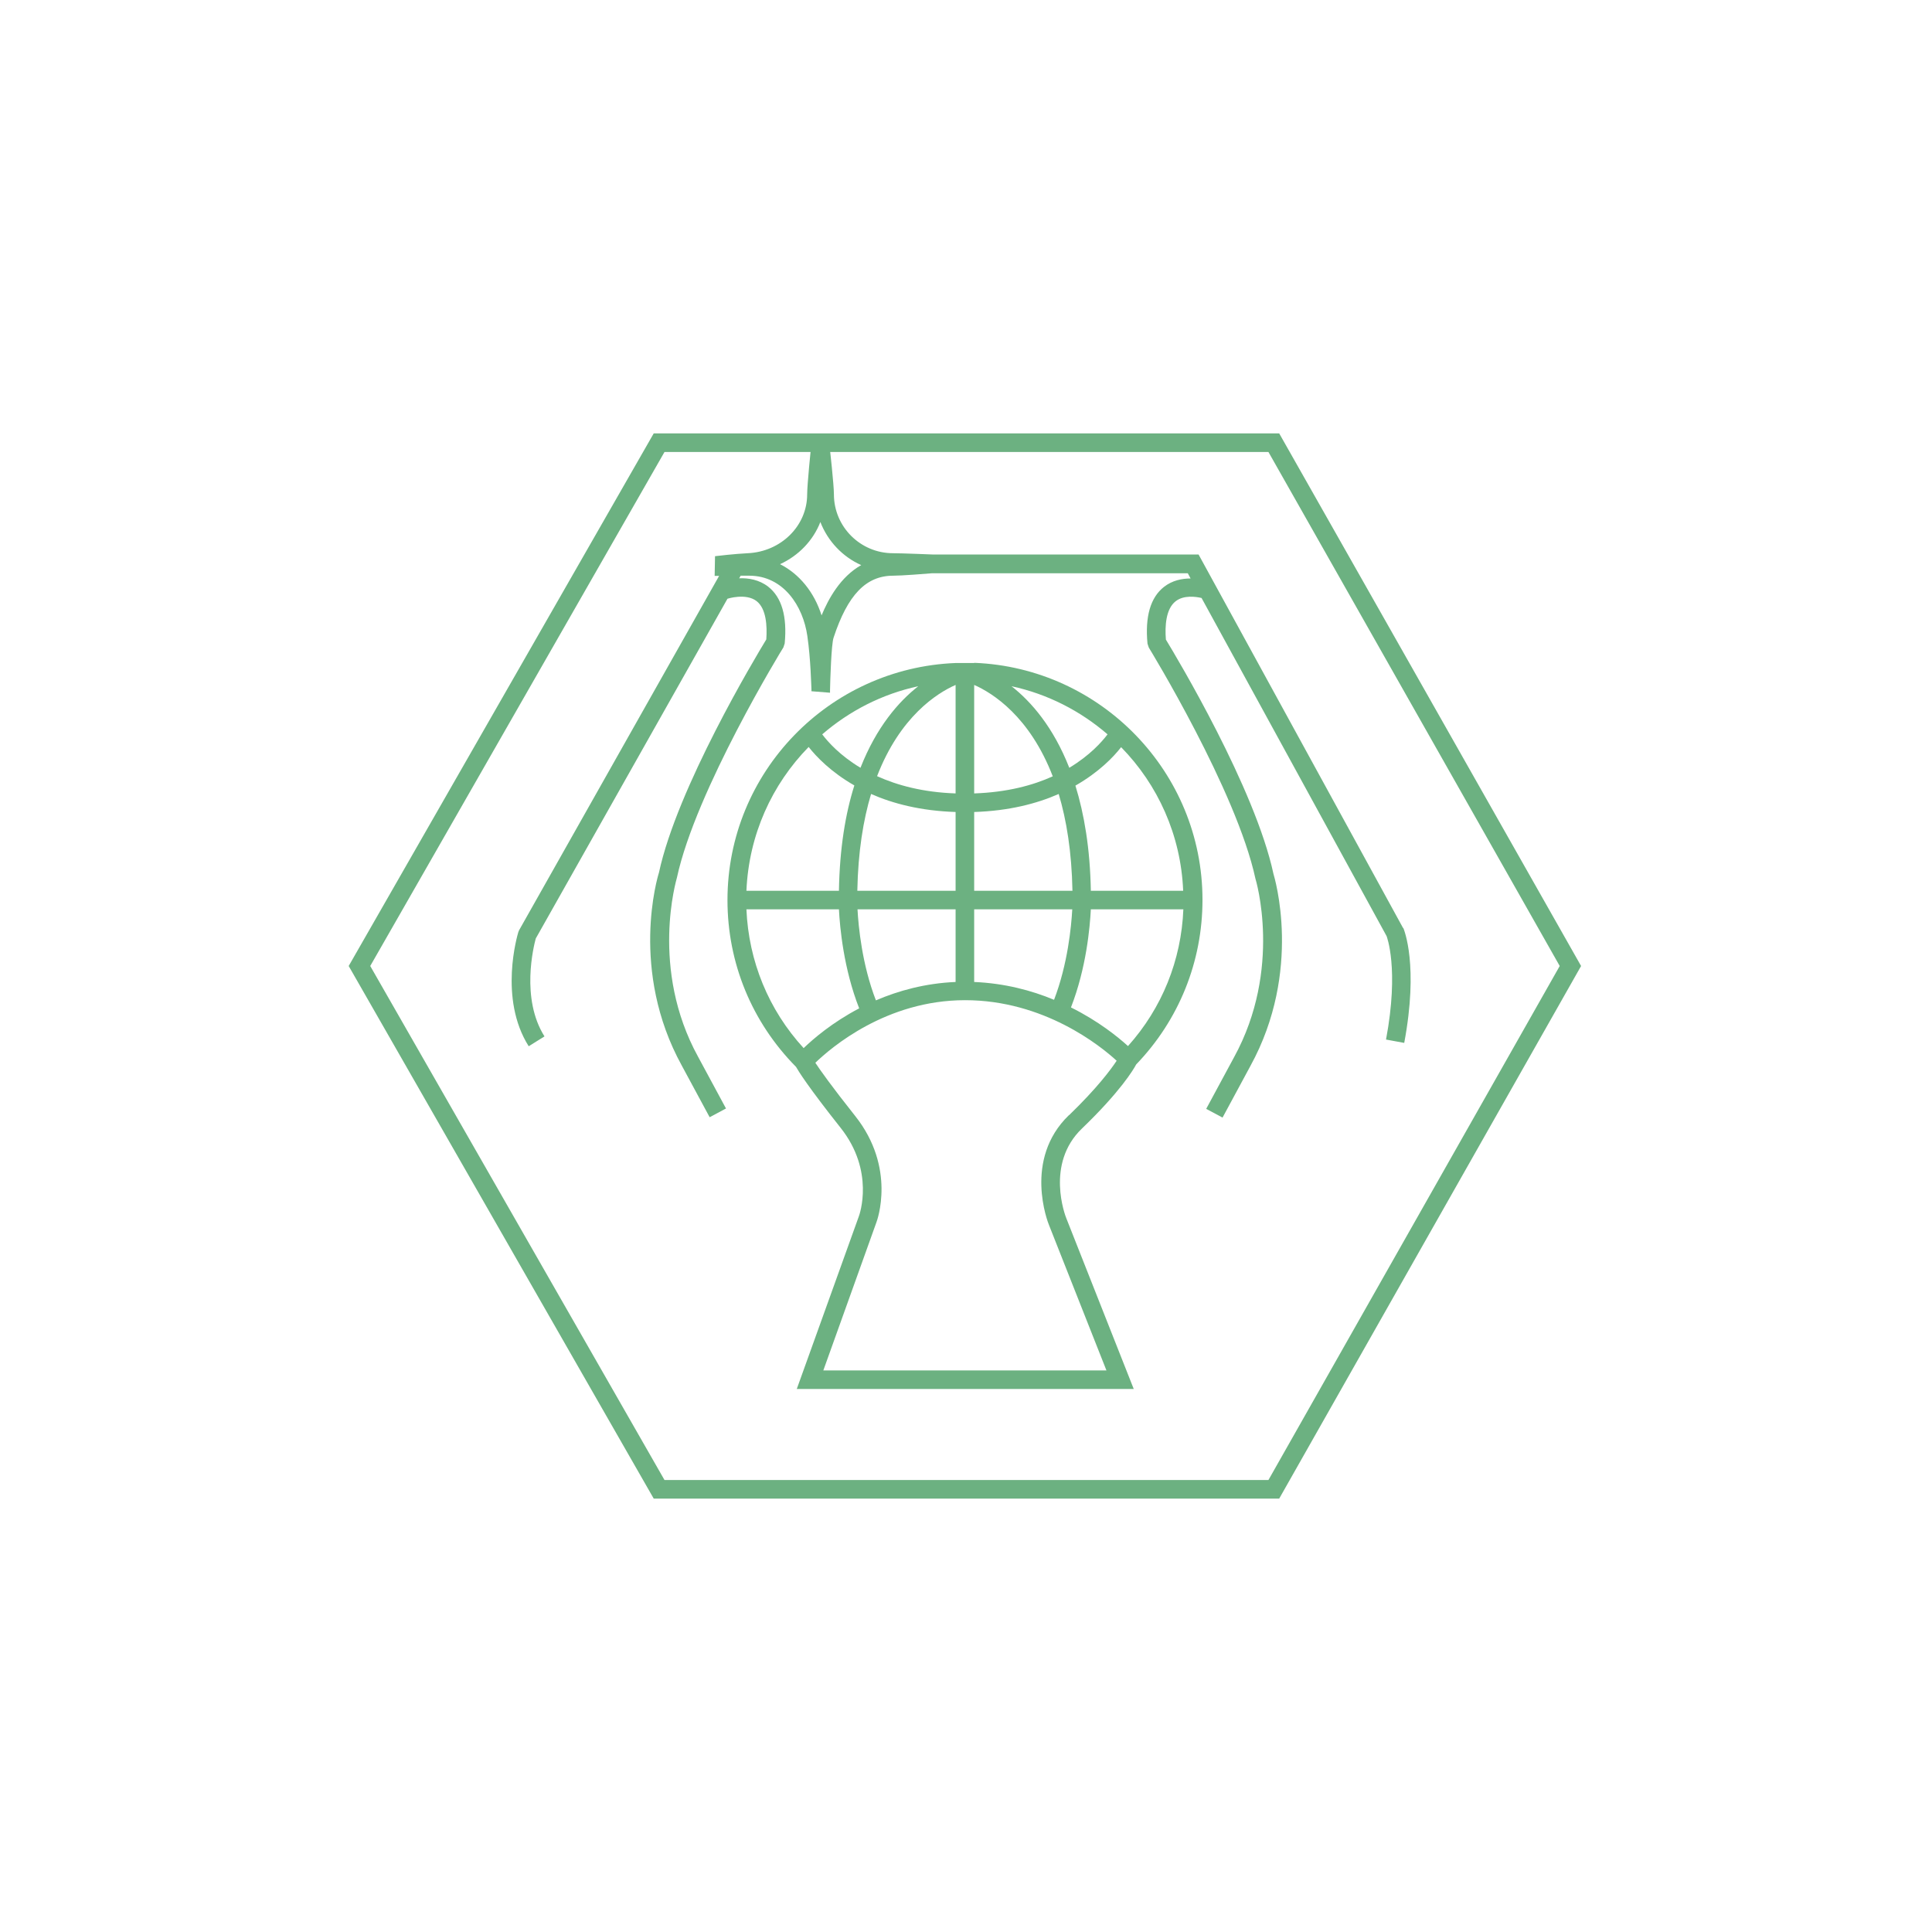 <?xml version="1.0" encoding="UTF-8"?>
<svg xmlns="http://www.w3.org/2000/svg" xmlns:xlink="http://www.w3.org/1999/xlink" version="1.1" viewBox="0 0 104 104">
  <!-- Generator: Adobe Illustrator 30.0.0, SVG Export Plug-In . SVG Version: 2.1.1 Build 123)  -->
  <defs>
    <style>
      .st0 {
        fill: none;
      }

      .st1 {
        filter: url(#drop-shadow-1);
      }

      .st2 {
        filter: url(#drop-shadow-3);
      }

      .st3 {
        filter: url(#drop-shadow-2);
      }

      .st4 {
        fill: #df96c3;
      }

      .st5 {
        fill: #6cb181;
      }

      .st6 {
        fill: #fff;
      }

      .st7 {
        fill: #529cc0;
      }

      .st8 {
        display: none;
      }
    </style>
    <filter id="drop-shadow-1" x="-5.16" y="-5.08" width="114.24" height="114.24" filterUnits="userSpaceOnUse">
      <feOffset dx="0" dy="0"/>
      <feGaussianBlur result="blur" stdDeviation="5"/>
      <feFlood flood-color="#000" flood-opacity=".75"/>
      <feComposite in2="blur" operator="in"/>
      <feComposite in="SourceGraphic"/>
    </filter>
    <filter id="drop-shadow-2" x="-5.16" y="-5.08" width="114.24" height="114.24" filterUnits="userSpaceOnUse">
      <feOffset dx="0" dy="0"/>
      <feGaussianBlur result="blur1" stdDeviation="5"/>
      <feFlood flood-color="#000" flood-opacity=".75"/>
      <feComposite in2="blur1" operator="in"/>
      <feComposite in="SourceGraphic"/>
    </filter>
    <filter id="drop-shadow-3" x="-5.13" y="-5.14" width="114.24" height="114.24" filterUnits="userSpaceOnUse">
      <feOffset dx="0" dy="0"/>
      <feGaussianBlur result="blur2" stdDeviation="5"/>
      <feFlood flood-color="#000" flood-opacity=".75"/>
      <feComposite in2="blur2" operator="in"/>
      <feComposite in="SourceGraphic"/>
    </filter>
  </defs>
  <g id="Icon_1" class="st8">
    <g class="st1">
      <circle class="st6" cx="52" cy="52" r="42"/>
    </g>
    <rect class="st0" x="460.85" y="-182.15" width="78.31" height="78.31"/>
    <g>
      <path class="st7" d="M68.92,23.33h-33.67l-16.42,28.67,16.42,28.67h33.67l16.25-28.67-16.25-28.67ZM68.34,79.67h-32.51l-15.84-27.67,15.84-27.67h32.51l15.68,27.67-15.68,27.67Z"/>
      <path class="st7" d="M73.81,44.42c.15-.98.67-5.39-1.75-8.6-1.45-1.92-3.66-3.02-6.62-3.28-.23,0-5.26.04-7.62,3.31-1.19-1.21-4.6-4.01-9.75-2.58-.08.01-7.56,1.34-6.96,10.44l.64,4.94h7.26l1.84-3.07,3.35,7.16,3.4-11.19,3.95,12.41,2.74-5.31,7.77-.13c-.62,2.12-3.47,9.4-14.35,14.07-1.09-.37-7.44-2.81-13.38-10.88l-.81.59c6.71,9.12,13.77,11.22,14.07,11.3l.17.05.16-.07c13.47-5.71,15.2-15.09,15.27-15.49l.1-.59-9.62.16-1.91,3.7-4.19-13.17-3.58,11.77-3.04-6.5-2.52,4.2h-5.82l-.52-4.04c-.54-8.14,5.85-9.31,6.17-9.37,5.83-1.62,9.07,2.55,9.2,2.73l.46.61.37-.67c1.87-3.33,7.07-3.38,7.08-3.38,2.62.23,4.6,1.2,5.87,2.88,2.42,3.19,1.54,7.96,1.54,8.01l-.04.19,4.45,7.4-12.79,22.09h-20.77c1.04-2.63,1.78-4.92,1.92-5.35.33-.49,2.15-3.34,1.33-6.38-.51-1.87-1.14-2.52-2.1-3.5-.71-.73-1.6-1.64-2.81-3.44-2.74-4.06-2.88-10.35-2.89-10.46,0-.07-.1-.71-.76-1.12-.53-.32-1.26-.38-2.16-.18,1.19-2.88,2.77-5.44,2.79-5.47.52-.86,3.04-5.26,1.57-6.8-.64-.67-1.34-.82-1.96-.73l.42-.76h24.12v-1h-24.71l-10.75,19.29c-.1.17-2.3,4.08,0,7.78l.85-.53c-1.99-3.18-.01-6.72.01-6.76l9.26-16.62c.24-.2,1.18-.86,2.02.02.7.73-.6,3.77-1.7,5.59-.09.15-2.32,3.74-3.51,7.32-.51,1.52-.75,2.84-.73,3.9.1,4.17.89,7.02,3.12,11.31l.89-.46c-2.15-4.13-2.91-6.87-3-10.87-.02-.94.2-2.14.67-3.56.05-.16.11-.31.16-.47,1.25-.43,1.84-.29,2.08-.15.26.15.31.36.3.35,0,.34.17,6.67,3.06,10.95,1.26,1.87,2.22,2.86,2.92,3.58.91.94,1.41,1.45,1.85,3.07.76,2.8-1.2,5.57-1.22,5.6l-.07.14s-.91,2.88-2.19,6.04l-.28.69h22.83l13.37-23.1-4.56-7.58Z"/>
    </g>
  </g>
  <g id="Icon_2" class="st8">
    <g class="st3">
      <circle class="st6" cx="52" cy="52" r="42"/>
    </g>
    <g>
      <path class="st4" d="M68.92,23.33h-33.67l-16.42,28.67,16.42,28.67h33.67l16.25-28.67-16.25-28.67ZM68.34,79.67h-32.51l-15.84-27.67,15.84-27.67h32.51l15.68,27.67-15.68,27.67Z"/>
      <path class="st4" d="M64.44,29.75h-10.53l5.5,2.85-1.44,2.16,2.63,3.19,2.3-.86,1.66,5.6-3.07.59v3.95l2.32,1.3-2.49,5.12-2.42-1.43-3.53,2.23.89,2.52-5.22,1.7-.94-2.93-4.05-.37-1,2.33-5.34-2.48,1.74-2.61-2.62-2.99-2.3.58-1.57-5.38,2.97-.74v-4.05l-2.81-2.01-8.16,13.52,10.69,17.89.45-.54c1.72-2.08,6.66-7.48,8.78-7.48,1.04,0,2.21.21,3.45.42,2.04.36,4.36.77,6.8.38,2.02-.32,3.55-1.18,4.78-1.88,1.01-.57,1.81-1.02,2.27-.79.32.16.49.42.53.79.05.51-.2,1.25-.83,1.97l-.15.14h0c-.19.21-.39.4-.64.58-.14.11-.29.25-.47.42-.96.92-2.96,2.82-10.62,2.91v1c8.07-.09,10.26-2.18,11.32-3.19.14-.14.26-.25.38-.34.33-.25.63-.53.89-.82l1.02-.94c.39-.36.76-.75,1.08-1.16.86-1.07,3.12-3.94,5.44-7.41.37-.49,1.34-1.47,1.96-1.33.33.07.62.54.82,1.31l-6.1,10.24c-.04.09-4.25,9-8.53,9.14l.03,1c4.89-.16,9.22-9.33,9.38-9.67l7.26-12.19-12.5-22.26ZM74.28,51.2c-1.4-.31-2.81,1.5-2.98,1.73-2.31,3.46-4.55,6.3-5.4,7.36-.06.08-.14.14-.21.22,0-.09,0-.17,0-.26-.06-.71-.45-1.28-1.08-1.59-.94-.47-1.94.1-3.21.81-1.16.65-2.61,1.47-4.45,1.76-2.28.36-4.51-.03-6.48-.38-1.28-.22-2.5-.44-3.62-.44-2.61,0-7.5,5.44-9.1,7.3l-9.66-16.17,7.29-12.08,1.52,1.08v2.75l-3.22.8,2.14,7.3,2.64-.66,1.71,1.96-1.97,2.95,7.33,3.4,1.12-2.61,2.67.25,1.04,3.25,7.15-2.32-.97-2.73,2.34-1.48,2.83,1.67,3.38-6.94-2.63-1.48v-2.54l3.34-.64-2.28-7.69-2.64.99-1.7-2.06,1.65-2.47-2.85-1.48h5.85l11.93,21.24-.23.39c-.31-.66-.73-1.07-1.27-1.19Z"/>
      <path class="st4" d="M49.72,50.08c3.82,0,6.93-3.11,6.93-6.93s-3.11-6.93-6.93-6.93-6.93,3.11-6.93,6.93,3.11,6.93,6.93,6.93ZM49.72,37.22c3.27,0,5.93,2.66,5.93,5.93s-2.66,5.93-5.93,5.93-5.93-2.66-5.93-5.93,2.66-5.93,5.93-5.93Z"/>
    </g>
  </g>
  <g id="Icon_3">
    <g class="st2">
      <circle class="st6" cx="51.94" cy="52" r="42"/>
    </g>
    <g>
      <path class="st5" d="M68.86,23.33h-33.67l-16.42,28.67,16.42,28.67h33.67l16.25-28.67-16.25-28.67ZM68.28,79.67h-32.51l-15.84-27.67,15.84-27.67h32.51l15.68,27.67-15.68,27.67Z"/>
      <path class="st5" d="M75.53,49.96l-11.01-20.11h-14.28s-1.69-.07-2.17-.07c-1.75,0-3.18-1.42-3.18-3.17,0-.51-.22-2.5-.24-2.62h-.98c-.02.12-.22,2.11-.22,2.62,0,1.7-1.41,3.09-3.2,3.17-.64.03-1.71.15-1.76.16l-.02,1.06h.24s-10.77,19.08-10.77,19.08l-.04.1c-.04.14-1.07,3.56.56,6.14l.85-.53c-1.29-2.04-.58-4.86-.47-5.27l10.32-18.29s.99-.32,1.57.13c.52.41.57,1.33.52,2.06-.59.97-4.8,7.99-5.78,12.56-.07.21-1.59,5.25,1.23,10.38l1.5,2.78.88-.47-1.5-2.78c-2.61-4.75-1.16-9.56-1.14-9.65,1.01-4.69,5.68-12.32,5.73-12.39l.07-.21c.14-1.46-.16-2.49-.89-3.06-.49-.38-1.07-.47-1.56-.45l.08-.14h.41s.03,0,.05,0c1.84,0,2.9,1.63,3.13,3.25.18,1.24.21,2.72.22,2.86,0,.05,0,.09,0,.11l1,.08s0-.08,0-.13c.01-.55.07-2.47.19-2.83.76-2.31,1.75-3.34,3.21-3.34.47,0,1.71-.1,2.08-.13h13.78l.15.28c-.46,0-.98.1-1.43.45-.73.57-1.03,1.6-.89,3.06l.07.21c.05.08,4.72,7.71,5.74,12.44.02.05,1.46,4.85-1.15,9.61l-1.5,2.78.88.47,1.5-2.78c2.82-5.14,1.29-10.17,1.24-10.34-.99-4.61-5.2-11.64-5.79-12.61-.06-.74,0-1.65.52-2.06.44-.35,1.1-.25,1.4-.18l9.96,18.2s.69,1.74-.03,5.57l.98.18c.78-4.17,0-6.06-.05-6.19ZM44.23,33.14c-.4-1.27-1.21-2.25-2.24-2.77,1-.46,1.78-1.27,2.17-2.27.4,1.03,1.19,1.87,2.2,2.32-1.12.63-1.77,1.82-2.14,2.72Z"/>
      <path class="st5" d="M52.44,35.69h-1c-6.82.27-12.28,5.88-12.28,12.76,0,3.39,1.31,6.57,3.69,8.98.13.23.64,1.06,2.4,3.28,1.85,2.33,1.02,4.67.98,4.77l-3.34,9.29h18.14l-3.63-9.19c-.05-.12-1.14-2.93.84-4.83,2.06-1.98,2.78-3.18,2.92-3.45,2.3-2.39,3.57-5.53,3.57-8.86,0-6.88-5.47-12.49-12.28-12.76ZM59.62,39.53c-.31.41-.96,1.14-2.06,1.8-.86-2.19-2.05-3.56-3.11-4.39,1.95.42,3.71,1.33,5.17,2.59ZM52.44,36.87c1,.44,2.99,1.7,4.23,4.92-1.08.49-2.47.86-4.23.92v-5.84ZM52.44,43.71c1.87-.06,3.37-.45,4.55-.97.42,1.4.7,3.11.74,5.21h-5.29v-4.24ZM52.44,48.95h5.28c-.05.91-.24,2.94-.98,4.87-1.22-.51-2.67-.89-4.3-.96v-3.91ZM46.15,47.95c.04-2.1.32-3.81.74-5.21,1.18.52,2.68.91,4.55.97v4.24h-5.29ZM51.44,48.95v3.91c-1.64.07-3.08.47-4.29.99-.75-1.94-.94-3.98-.99-4.9h5.28ZM47.21,41.79c1.24-3.22,3.23-4.48,4.23-4.92v5.84c-1.76-.06-3.15-.44-4.23-.93ZM49.43,36.94c-1.06.83-2.25,2.2-3.11,4.39-1.1-.66-1.75-1.39-2.06-1.8,1.46-1.26,3.22-2.17,5.17-2.59ZM43.53,40.21c.41.52,1.2,1.35,2.46,2.07-.48,1.52-.79,3.38-.83,5.67h-4.98c.13-3.01,1.37-5.72,3.35-7.74ZM40.18,48.95h4.98c.05.97.25,3.19,1.09,5.33-1.45.76-2.47,1.64-2.99,2.14-1.89-2.06-2.96-4.68-3.08-7.47ZM57.54,60.03c-2.47,2.38-1.13,5.78-1.07,5.92l3.09,7.82h-15.24l2.85-7.95c.05-.12,1.08-2.95-1.13-5.74-1.31-1.65-1.89-2.48-2.15-2.87.85-.82,3.82-3.37,8.06-3.37s7.28,2.45,8.16,3.26c-.31.47-1.05,1.47-2.56,2.93ZM60.72,56.31c-.53-.48-1.58-1.34-3.07-2.08.83-2.13,1.02-4.32,1.07-5.28h4.98c-.11,2.74-1.15,5.32-2.98,7.36ZM58.72,47.95c-.04-2.28-.36-4.14-.83-5.66,1.26-.72,2.05-1.54,2.46-2.07,1.97,2.01,3.22,4.73,3.34,7.73h-4.98Z"/>
    </g>
  </g>
</svg>